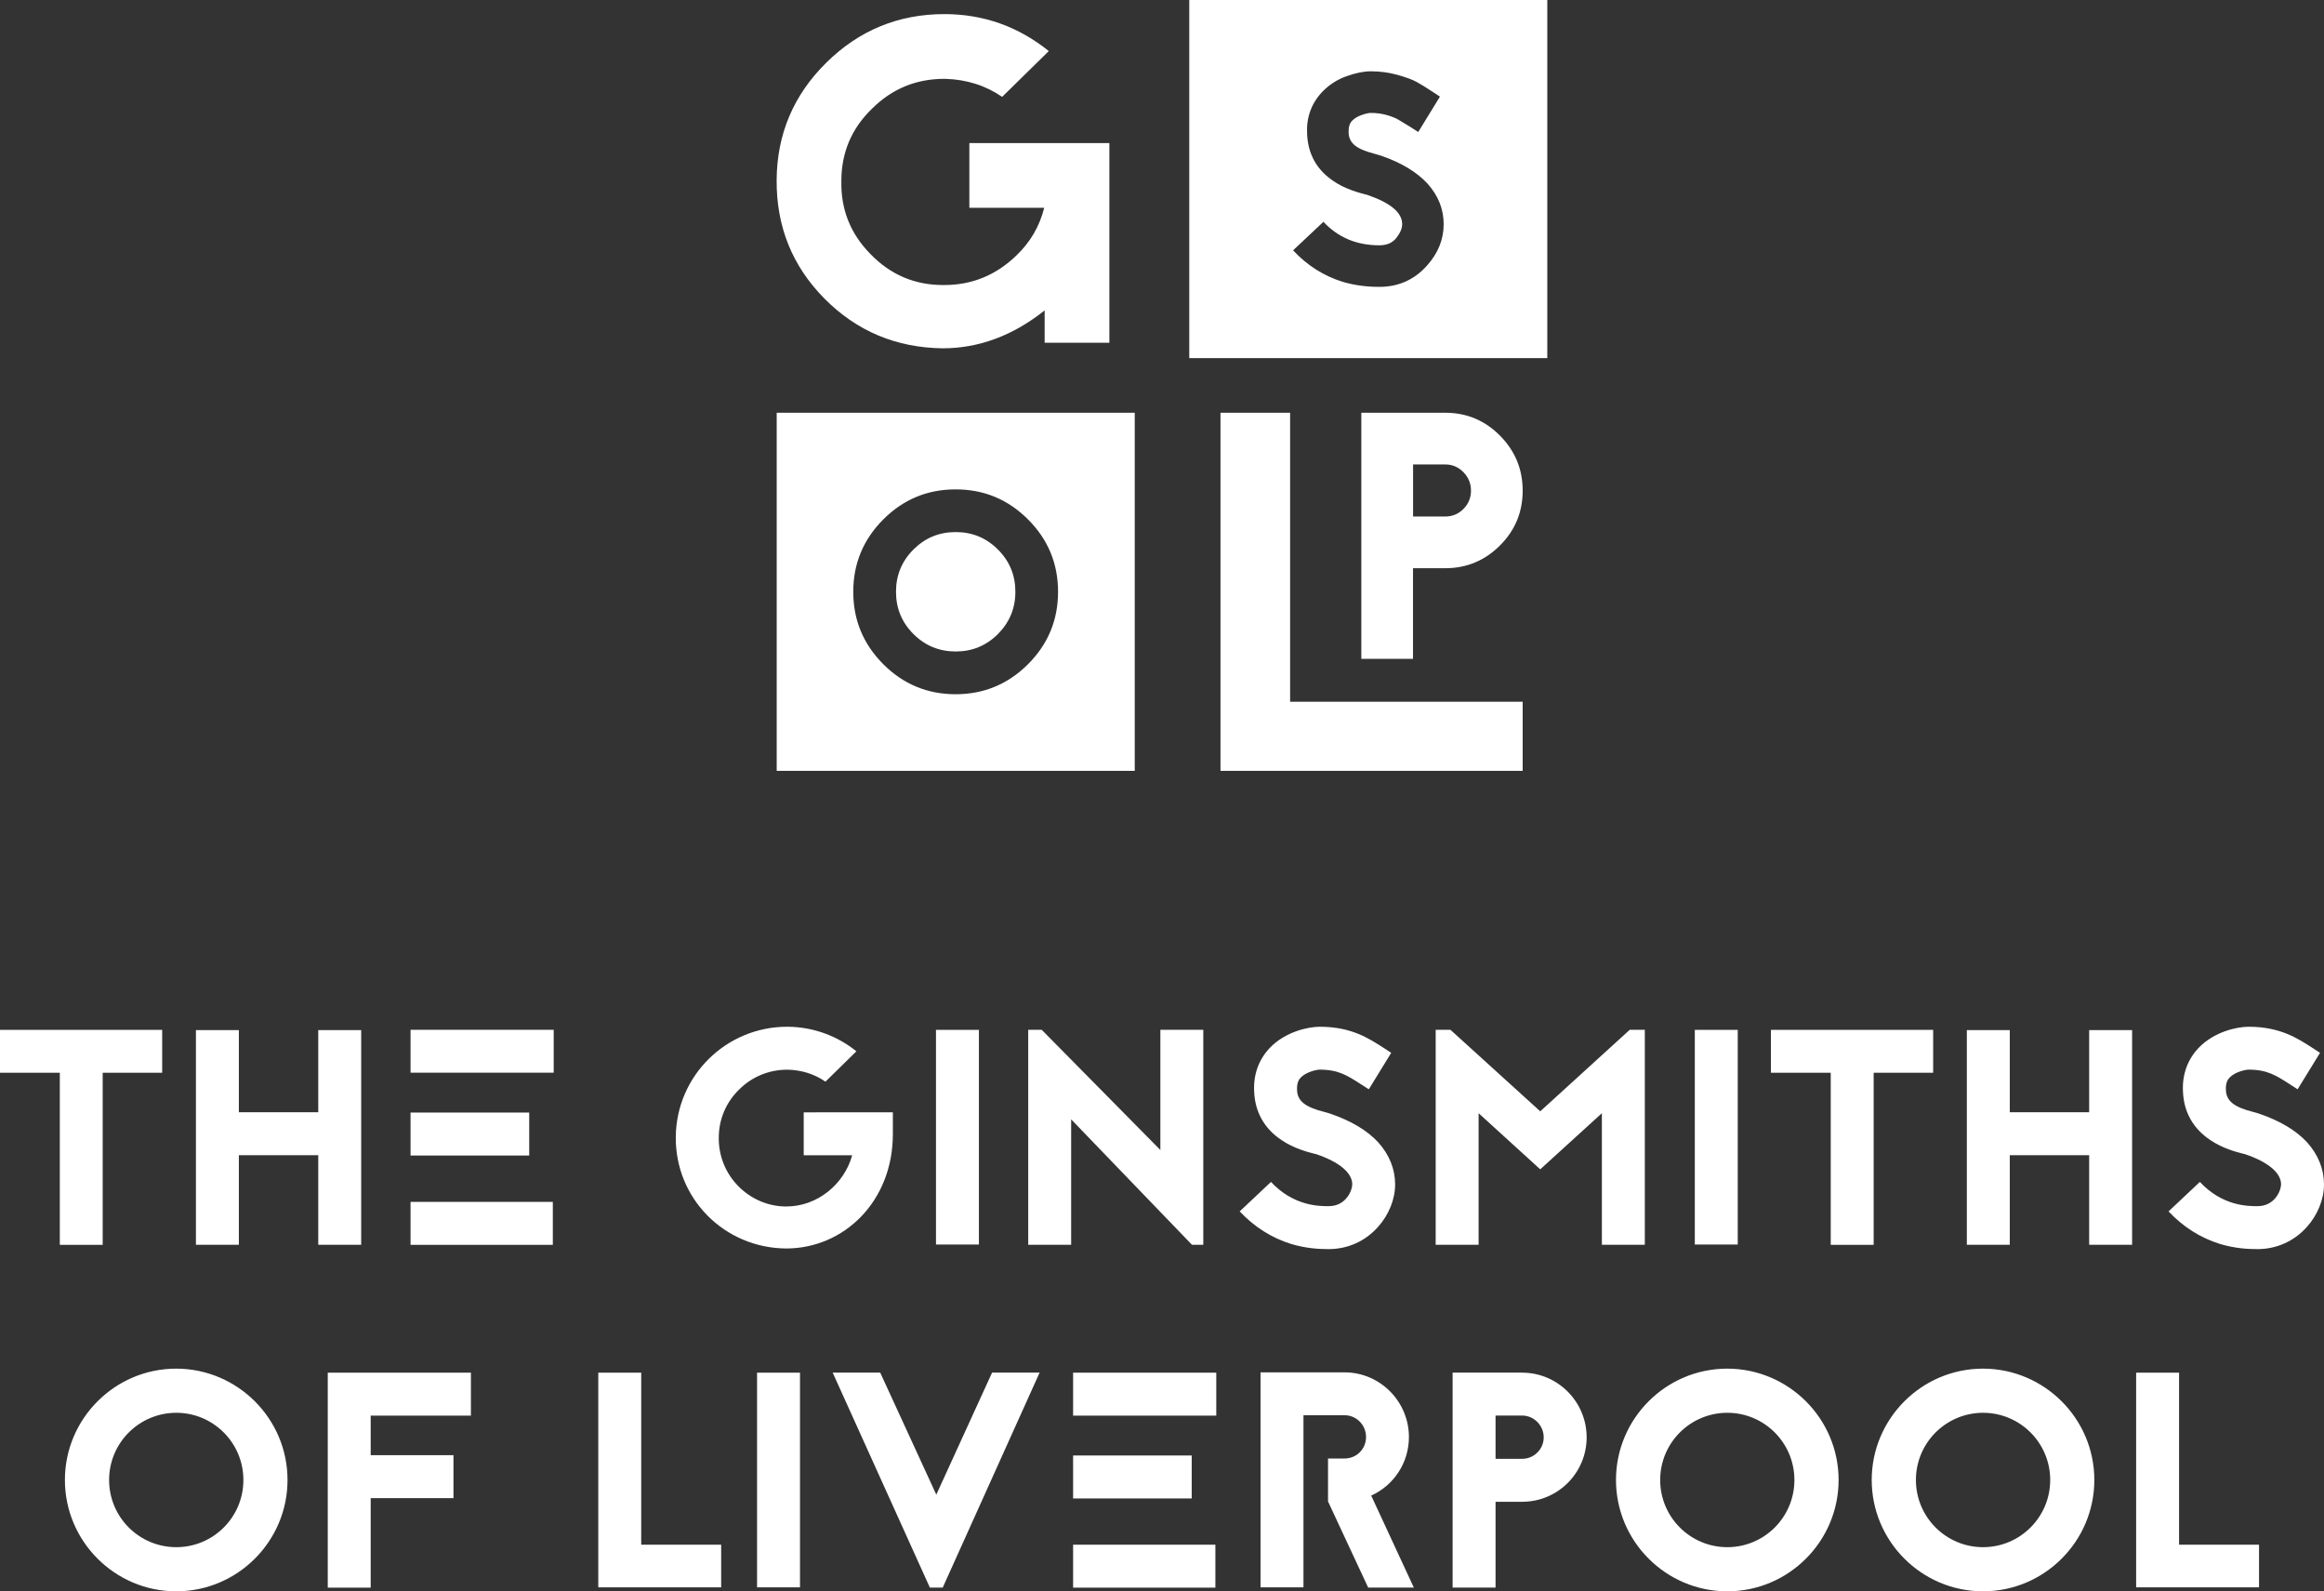 <?xml version="1.0" encoding="UTF-8"?> <!-- Generator: Adobe Illustrator 23.0.1, SVG Export Plug-In . SVG Version: 6.00 Build 0) --> <svg xmlns="http://www.w3.org/2000/svg" xmlns:xlink="http://www.w3.org/1999/xlink" id="Layer_1" x="0px" y="0px" viewBox="0 0 369.14 252.69" style="enable-background:new 0 0 369.14 252.69;" xml:space="preserve"><rect x="0" y="0" width="369.14" height="252.69" fill="#333333" stroke="none"/>  <style type="text/css"> .st0{fill:#FFFFFF;} </style> <g> <g> <path class="st0" d="M130.96,47.42c-5.11-5.16-7.65-11.44-7.6-18.83c0.05-7.29,2.68-13.5,7.89-18.64 c5.21-5.14,11.46-7.71,18.75-7.71h0.22c6.12,0.05,11.57,2.01,16.37,5.87l-7.41,7.27c-2.64-1.81-5.65-2.76-9.03-2.86h-0.15 c-4.5,0-8.34,1.59-11.52,4.77c-3.23,3.13-4.84,6.95-4.84,11.45c-0.1,4.5,1.44,8.37,4.62,11.6c3.18,3.28,7.02,4.92,11.52,4.92h0.22 c4.4,0,8.22-1.57,11.45-4.7c2.2-2.1,3.67-4.62,4.41-7.56h-11.89V22.72h22.24v31.71h-10.28v-5.14c-5.04,4.01-10.45,6.02-16.22,6.02 C142.33,55.21,136.08,52.58,130.96,47.42 M204.92,65.54h-11.06v56.87h48v-10.98h-36.94V65.54z M238.25,69.17 c2.41,2.43,3.61,5.34,3.61,8.74c0,3.4-1.2,6.31-3.61,8.71c-2.4,2.4-5.31,3.61-8.71,3.61h-5.1v14.39h-8.21V65.54h13.32 C232.94,65.54,235.85,66.75,238.25,69.17 M233.65,77.91c0-1.13-0.4-2.11-1.2-2.93c-0.8-0.82-1.77-1.23-2.9-1.23h-5.1v8.27h5.1 c1.13,0,2.1-0.4,2.9-1.2C233.24,80.02,233.65,79.05,233.65,77.91 M123.37,65.54h56.87v56.87h-56.87V65.54z M135.53,93.97 c0,4.48,1.59,8.31,4.77,11.5c3.18,3.18,7.01,4.77,11.49,4.77c4.48,0,8.31-1.59,11.5-4.77c3.18-3.18,4.77-7.01,4.77-11.5 c0-4.48-1.59-8.31-4.77-11.49c-3.18-3.18-7.01-4.77-11.5-4.77c-4.48,0-8.31,1.59-11.49,4.77 C137.13,85.66,135.53,89.49,135.53,93.97 M151.8,103.45c2.63,0,4.86-0.92,6.71-2.77c1.84-1.85,2.77-4.08,2.77-6.71 c0-2.62-0.92-4.86-2.77-6.71c-1.85-1.85-4.08-2.77-6.71-2.77s-4.86,0.92-6.71,2.77c-1.85,1.85-2.77,4.08-2.77,6.71 c0,2.63,0.92,4.86,2.77,6.71C146.94,102.53,149.18,103.45,151.8,103.45 M245.78,56.87H188.9V0h56.87V56.87z M229.31,35.59 c0-2.39-0.87-4.55-2.6-6.47c-1.7-1.82-4.14-3.29-7.32-4.39c-0.38-0.12-0.69-0.22-0.94-0.28c-1.51-0.38-2.59-0.83-3.23-1.35 c-0.65-0.52-0.98-1.2-1.01-2.05c-0.03-0.85,0.16-1.48,0.57-1.89c0.38-0.38,0.88-0.68,1.51-0.9c0.63-0.22,1.1-0.33,1.42-0.33 c0.91,0,1.75,0.11,2.53,0.33c0.77,0.22,1.38,0.46,1.82,0.71c0.44,0.25,1.11,0.66,2.03,1.23l1.18,0.76l3.45-5.62l-1.08-0.71 c-1.1-0.72-1.98-1.27-2.64-1.63c-0.66-0.36-1.67-0.73-3.02-1.11c-1.35-0.38-2.77-0.57-4.25-0.57c-1.1,0-2.38,0.26-3.85,0.78 c-1.46,0.52-2.75,1.34-3.85,2.48c-1.76,1.86-2.56,4.11-2.41,6.75c0.16,3.21,1.57,5.7,4.25,7.46c1.23,0.85,2.89,1.54,5,2.08 l0.24,0.05l0.14,0.05c3.65,1.26,5.47,2.8,5.47,4.63c0,0.66-0.31,1.39-0.92,2.17c-0.61,0.79-1.52,1.18-2.72,1.18 c-3.59,0-6.55-1.24-8.87-3.73l-4.82,4.53c2.23,2.39,4.86,4.06,7.88,5c1.79,0.53,3.73,0.8,5.81,0.8c3.05,0,5.59-1.13,7.6-3.4 C228.43,40.2,229.31,38.01,229.31,35.59"></path> </g> <path class="st0" d="M25.76,163.53v6.82h-9.45v27.32H9.5v-27.32H0v-6.82H25.76z M50.55,163.57h6.82v34.09h-6.82v-14.22H37.94v14.22 h-6.82v-34.09h6.82v13.05h12.61V163.57z M87.95,170.34H65.21v-6.82h22.74V170.34z M65.21,176.67h18.85v6.82H65.21V176.67z M65.21,190.85h22.6v6.82h-22.6V190.85z M141.82,176.63v3.46c0,10.71-7.79,18.16-16.95,18.16h-0.05 c-9.79-0.1-17.58-7.94-17.48-17.73c0.1-9.69,7.99-17.48,17.68-17.48h0.15c4.14,0.05,7.89,1.51,10.86,3.9l-4.92,4.82 c-1.75-1.22-3.8-1.85-5.99-1.9h-0.1c-2.87,0-5.6,1.12-7.64,3.17c-2.05,2-3.21,4.72-3.21,7.6c-0.05,2.87,1.07,5.65,3.07,7.69 c2.05,2.09,4.77,3.26,7.65,3.26c4.97,0,9.2-3.56,10.47-8.13h-7.7v-6.82H141.82z M148.67,163.53h6.82v34.09h-6.82V163.53z M189.33,197.66l-19.19-19.92v19.92h-6.82v-34.14h2.14l18.85,19.09v-19.09h6.82v34.14H189.33z M208.75,183.2 c-1.12-0.29-3.21-0.83-5.16-2.14c-2.73-1.8-4.24-4.43-4.38-7.7c-0.15-2.73,0.73-5.11,2.48-6.96c2.53-2.63,6.18-3.36,7.94-3.36 c4.97,0,7.74,1.8,10.23,3.41l1.12,0.73l-3.56,5.79l-1.22-0.78c-2.19-1.41-3.6-2.34-6.58-2.34c-0.44,0-2.14,0.34-3.02,1.27 c-0.29,0.29-0.63,0.83-0.58,1.95c0.05,1.75,1.27,2.73,4.38,3.51c0.39,0.1,0.68,0.19,0.97,0.29c3.26,1.12,5.79,2.63,7.55,4.53 c1.75,1.95,2.68,4.24,2.68,6.67c0,2.39-1.02,4.87-2.73,6.77c-2,2.24-4.77,3.51-7.84,3.51c-1.51,0-3.56-0.1-5.99-0.83 c-3.07-0.97-5.8-2.68-8.13-5.16l4.97-4.68c3.6,3.85,7.65,3.85,9.16,3.85c2.82,0,3.75-2.58,3.75-3.46c0-1.85-2.1-3.56-5.65-4.77 l-0.15-0.05L208.75,183.2z M254.44,197.66v-20.89l-9.79,8.91l-9.79-8.91v20.89h-6.82v-34.14h2.34l14.27,12.95l14.22-12.95h2.39 v34.14H254.44z M269.2,163.53h6.82v34.09h-6.82V163.53z M307.06,163.53v6.82h-9.45v27.32h-6.82v-27.32h-9.5v-6.82H307.06z M331.84,163.57h6.82v34.09h-6.82v-14.22h-12.61v14.22h-6.82v-34.09h6.82v13.05h12.61V163.57z M356.28,183.2 c-1.12-0.29-3.21-0.83-5.16-2.14c-2.73-1.8-4.24-4.43-4.38-7.7c-0.15-2.73,0.73-5.11,2.48-6.96c2.53-2.63,6.18-3.36,7.94-3.36 c4.97,0,7.74,1.8,10.23,3.41l1.12,0.73l-3.56,5.79l-1.21-0.78c-2.19-1.41-3.61-2.34-6.58-2.34c-0.44,0-2.15,0.34-3.02,1.27 c-0.29,0.29-0.64,0.83-0.58,1.95c0.05,1.75,1.27,2.73,4.38,3.51c0.39,0.1,0.68,0.19,0.97,0.29c3.26,1.12,5.8,2.63,7.55,4.53 c1.75,1.95,2.68,4.24,2.68,6.67c0,2.39-1.02,4.87-2.73,6.77c-2,2.24-4.78,3.51-7.84,3.51c-1.51,0-3.56-0.1-5.99-0.83 c-3.07-0.97-5.8-2.68-8.13-5.16l4.97-4.68c3.6,3.85,7.64,3.85,9.15,3.85c2.83,0,3.75-2.58,3.75-3.46c0-1.85-2.09-3.56-5.65-4.77 l-0.15-0.05L356.28,183.2z"></path> <path class="st0" d="M45.67,235.01c0,9.74-7.94,17.68-17.68,17.68c-9.74,0-17.68-7.94-17.68-17.68c0-9.74,7.94-17.68,17.68-17.68 C37.73,217.34,45.67,225.27,45.67,235.01 M17.33,235.01c0,5.89,4.77,10.67,10.67,10.67c5.89,0,10.66-4.77,10.66-10.67 c0-5.89-4.77-10.67-10.66-10.67C22.1,224.35,17.33,229.12,17.33,235.01 M74.8,224.79H58.88v6.28h13.15v6.82H58.88v14.22h-6.82 v-34.14H74.8V224.79z M101.84,245.29h12.71v6.77H95.03v-34.09h6.82V245.29z M120.25,217.97h6.82v34.09h-6.82V217.97z M147.7,252.1 l-15.44-34.14h7.55l8.91,19.38l8.86-19.38h7.55l-15.39,34.14H147.7z M193.19,224.79h-22.74v-6.82h22.74V224.79z M170.45,231.12 h18.84v6.82h-18.84V231.12z M170.45,245.29h22.6v6.82h-22.6V245.29z M207.04,224.74v27.32h-6.82v-34.14h13.34 c5.65,0,10.23,4.63,10.23,10.27c0,4.14-2.44,7.69-5.99,9.3l6.77,14.61h-7.25l-6.38-13.68v-6.82h2.63c1.9,0,3.41-1.51,3.41-3.41 s-1.51-3.46-3.41-3.46H207.04z M241.79,217.97c5.65,0,10.23,4.63,10.23,10.27c0,5.65-4.58,10.23-10.23,10.23h-4.24v13.63h-6.82 v-34.14H241.79z M241.79,231.65c1.85,0,3.41-1.51,3.41-3.41c0-1.9-1.56-3.46-3.41-3.46h-4.24v6.87H241.79z M292.04,235.01 c0,9.74-7.94,17.68-17.68,17.68c-9.74,0-17.68-7.94-17.68-17.68c0-9.74,7.93-17.68,17.68-17.68 C284.1,217.34,292.04,225.27,292.04,235.01 M263.7,235.01c0,5.89,4.77,10.67,10.66,10.67c5.89,0,10.66-4.77,10.66-10.67 c0-5.89-4.77-10.67-10.66-10.67C268.47,224.35,263.7,229.12,263.7,235.01 M332.66,235.01c0,9.74-7.94,17.68-17.68,17.68 c-9.74,0-17.68-7.94-17.68-17.68c0-9.74,7.94-17.68,17.68-17.68C324.72,217.34,332.66,225.27,332.66,235.01 M304.32,235.01 c0,5.89,4.78,10.67,10.66,10.67c5.89,0,10.67-4.77,10.67-10.67c0-5.89-4.77-10.67-10.67-10.67 C309.09,224.35,304.32,229.12,304.32,235.01 M346.11,245.29h12.71v6.77H339.3v-34.09h6.82V245.29z"></path> </g> </svg> 